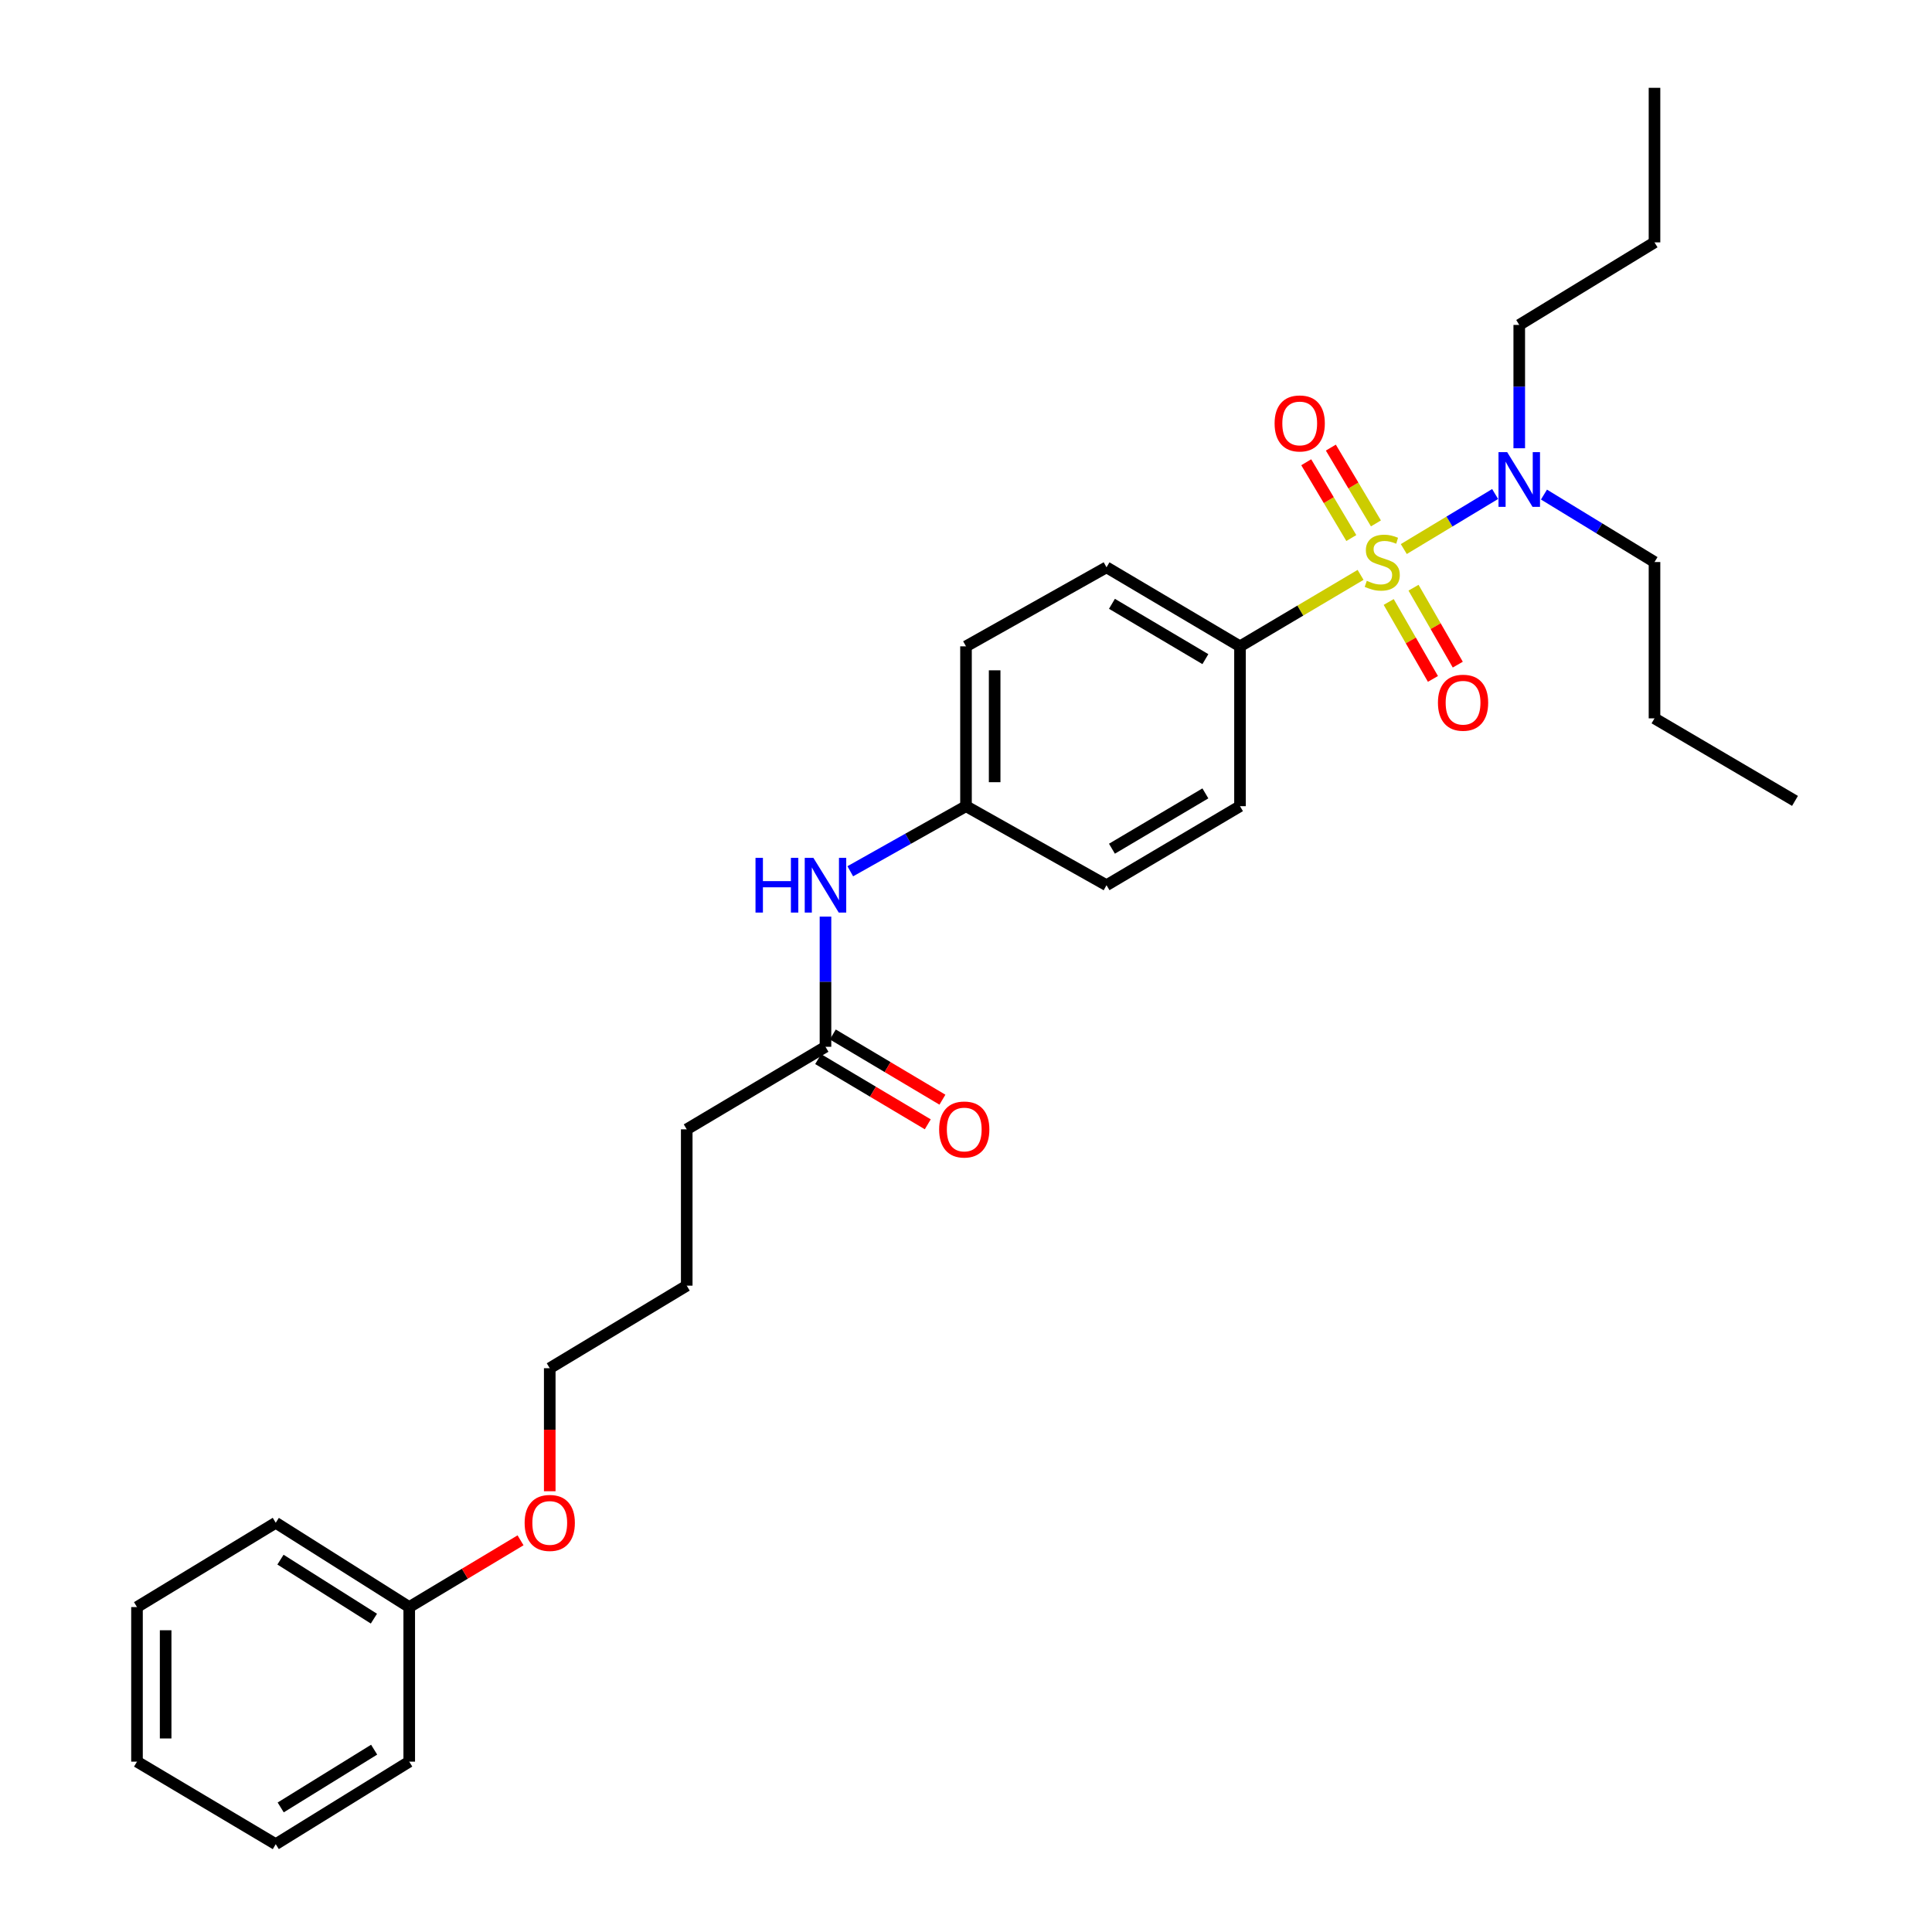 <?xml version='1.0' encoding='iso-8859-1'?>
<svg version='1.1' baseProfile='full'
              xmlns='http://www.w3.org/2000/svg'
                      xmlns:rdkit='http://www.rdkit.org/xml'
                      xmlns:xlink='http://www.w3.org/1999/xlink'
                  xml:space='preserve'
width='1000px' height='1000px' viewBox='0 0 1000 1000'>
<!-- END OF HEADER -->
<rect style='opacity:1.0;fill:#FFFFFF;stroke:none' width='1000' height='1000' x='0' y='0'> </rect>
<path class='bond-0' d='M 704.232,297.557 L 673.027,316.051' style='fill:none;fill-rule:evenodd;stroke:#CCCC00;stroke-width:6px;stroke-linecap:butt;stroke-linejoin:miter;stroke-opacity:1' />
<path class='bond-0' d='M 673.027,316.051 L 641.822,334.544' style='fill:none;fill-rule:evenodd;stroke:#000000;stroke-width:6px;stroke-linecap:butt;stroke-linejoin:miter;stroke-opacity:1' />
<path class='bond-1' d='M 726.601,284.189 L 750.24,269.945' style='fill:none;fill-rule:evenodd;stroke:#CCCC00;stroke-width:6px;stroke-linecap:butt;stroke-linejoin:miter;stroke-opacity:1' />
<path class='bond-1' d='M 750.24,269.945 L 773.878,255.701' style='fill:none;fill-rule:evenodd;stroke:#0000FF;stroke-width:6px;stroke-linecap:butt;stroke-linejoin:miter;stroke-opacity:1' />
<path class='bond-2' d='M 712.181,270.909 L 700.513,251.293' style='fill:none;fill-rule:evenodd;stroke:#CCCC00;stroke-width:6px;stroke-linecap:butt;stroke-linejoin:miter;stroke-opacity:1' />
<path class='bond-2' d='M 700.513,251.293 L 688.844,231.678' style='fill:none;fill-rule:evenodd;stroke:#FF0000;stroke-width:6px;stroke-linecap:butt;stroke-linejoin:miter;stroke-opacity:1' />
<path class='bond-2' d='M 699.437,278.489 L 687.769,258.874' style='fill:none;fill-rule:evenodd;stroke:#CCCC00;stroke-width:6px;stroke-linecap:butt;stroke-linejoin:miter;stroke-opacity:1' />
<path class='bond-2' d='M 687.769,258.874 L 676.101,239.259' style='fill:none;fill-rule:evenodd;stroke:#FF0000;stroke-width:6px;stroke-linecap:butt;stroke-linejoin:miter;stroke-opacity:1' />
<path class='bond-3' d='M 718.787,311.581 L 730.238,331.495' style='fill:none;fill-rule:evenodd;stroke:#CCCC00;stroke-width:6px;stroke-linecap:butt;stroke-linejoin:miter;stroke-opacity:1' />
<path class='bond-3' d='M 730.238,331.495 L 741.689,351.408' style='fill:none;fill-rule:evenodd;stroke:#FF0000;stroke-width:6px;stroke-linecap:butt;stroke-linejoin:miter;stroke-opacity:1' />
<path class='bond-3' d='M 731.641,304.19 L 743.092,324.103' style='fill:none;fill-rule:evenodd;stroke:#CCCC00;stroke-width:6px;stroke-linecap:butt;stroke-linejoin:miter;stroke-opacity:1' />
<path class='bond-3' d='M 743.092,324.103 L 754.543,344.016' style='fill:none;fill-rule:evenodd;stroke:#FF0000;stroke-width:6px;stroke-linecap:butt;stroke-linejoin:miter;stroke-opacity:1' />
<path class='bond-4' d='M 641.822,334.544 L 572.732,293.635' style='fill:none;fill-rule:evenodd;stroke:#000000;stroke-width:6px;stroke-linecap:butt;stroke-linejoin:miter;stroke-opacity:1' />
<path class='bond-4' d='M 623.904,341.167 L 575.54,312.53' style='fill:none;fill-rule:evenodd;stroke:#000000;stroke-width:6px;stroke-linecap:butt;stroke-linejoin:miter;stroke-opacity:1' />
<path class='bond-5' d='M 641.822,334.544 L 641.822,417.276' style='fill:none;fill-rule:evenodd;stroke:#000000;stroke-width:6px;stroke-linecap:butt;stroke-linejoin:miter;stroke-opacity:1' />
<path class='bond-6' d='M 786.362,232.019 L 786.362,200.1' style='fill:none;fill-rule:evenodd;stroke:#0000FF;stroke-width:6px;stroke-linecap:butt;stroke-linejoin:miter;stroke-opacity:1' />
<path class='bond-6' d='M 786.362,200.1 L 786.362,168.181' style='fill:none;fill-rule:evenodd;stroke:#000000;stroke-width:6px;stroke-linecap:butt;stroke-linejoin:miter;stroke-opacity:1' />
<path class='bond-7' d='M 799.153,255.986 L 827.76,273.447' style='fill:none;fill-rule:evenodd;stroke:#0000FF;stroke-width:6px;stroke-linecap:butt;stroke-linejoin:miter;stroke-opacity:1' />
<path class='bond-7' d='M 827.76,273.447 L 856.367,290.908' style='fill:none;fill-rule:evenodd;stroke:#000000;stroke-width:6px;stroke-linecap:butt;stroke-linejoin:miter;stroke-opacity:1' />
<path class='bond-8' d='M 427.268,541.815 L 427.268,508.125' style='fill:none;fill-rule:evenodd;stroke:#000000;stroke-width:6px;stroke-linecap:butt;stroke-linejoin:miter;stroke-opacity:1' />
<path class='bond-8' d='M 427.268,508.125 L 427.268,474.436' style='fill:none;fill-rule:evenodd;stroke:#0000FF;stroke-width:6px;stroke-linecap:butt;stroke-linejoin:miter;stroke-opacity:1' />
<path class='bond-9' d='M 423.478,548.187 L 451.846,565.063' style='fill:none;fill-rule:evenodd;stroke:#000000;stroke-width:6px;stroke-linecap:butt;stroke-linejoin:miter;stroke-opacity:1' />
<path class='bond-9' d='M 451.846,565.063 L 480.214,581.94' style='fill:none;fill-rule:evenodd;stroke:#FF0000;stroke-width:6px;stroke-linecap:butt;stroke-linejoin:miter;stroke-opacity:1' />
<path class='bond-9' d='M 431.059,535.443 L 459.427,552.32' style='fill:none;fill-rule:evenodd;stroke:#000000;stroke-width:6px;stroke-linecap:butt;stroke-linejoin:miter;stroke-opacity:1' />
<path class='bond-9' d='M 459.427,552.32 L 487.795,569.196' style='fill:none;fill-rule:evenodd;stroke:#FF0000;stroke-width:6px;stroke-linecap:butt;stroke-linejoin:miter;stroke-opacity:1' />
<path class='bond-10' d='M 427.268,541.815 L 355.451,584.545' style='fill:none;fill-rule:evenodd;stroke:#000000;stroke-width:6px;stroke-linecap:butt;stroke-linejoin:miter;stroke-opacity:1' />
<path class='bond-11' d='M 440.095,450.971 L 470.047,434.123' style='fill:none;fill-rule:evenodd;stroke:#0000FF;stroke-width:6px;stroke-linecap:butt;stroke-linejoin:miter;stroke-opacity:1' />
<path class='bond-11' d='M 470.047,434.123 L 500,417.276' style='fill:none;fill-rule:evenodd;stroke:#000000;stroke-width:6px;stroke-linecap:butt;stroke-linejoin:miter;stroke-opacity:1' />
<path class='bond-12' d='M 572.732,293.635 L 500,334.544' style='fill:none;fill-rule:evenodd;stroke:#000000;stroke-width:6px;stroke-linecap:butt;stroke-linejoin:miter;stroke-opacity:1' />
<path class='bond-13' d='M 641.822,417.276 L 572.732,458.185' style='fill:none;fill-rule:evenodd;stroke:#000000;stroke-width:6px;stroke-linecap:butt;stroke-linejoin:miter;stroke-opacity:1' />
<path class='bond-13' d='M 623.904,410.653 L 575.54,439.289' style='fill:none;fill-rule:evenodd;stroke:#000000;stroke-width:6px;stroke-linecap:butt;stroke-linejoin:miter;stroke-opacity:1' />
<path class='bond-14' d='M 500,417.276 L 572.732,458.185' style='fill:none;fill-rule:evenodd;stroke:#000000;stroke-width:6px;stroke-linecap:butt;stroke-linejoin:miter;stroke-opacity:1' />
<path class='bond-15' d='M 500,417.276 L 500,334.544' style='fill:none;fill-rule:evenodd;stroke:#000000;stroke-width:6px;stroke-linecap:butt;stroke-linejoin:miter;stroke-opacity:1' />
<path class='bond-15' d='M 514.828,404.866 L 514.828,346.954' style='fill:none;fill-rule:evenodd;stroke:#000000;stroke-width:6px;stroke-linecap:butt;stroke-linejoin:miter;stroke-opacity:1' />
<path class='bond-16' d='M 211.817,831.819 L 240.623,814.537' style='fill:none;fill-rule:evenodd;stroke:#000000;stroke-width:6px;stroke-linecap:butt;stroke-linejoin:miter;stroke-opacity:1' />
<path class='bond-16' d='M 240.623,814.537 L 269.428,797.255' style='fill:none;fill-rule:evenodd;stroke:#FF0000;stroke-width:6px;stroke-linecap:butt;stroke-linejoin:miter;stroke-opacity:1' />
<path class='bond-17' d='M 211.817,831.819 L 142.727,788.183' style='fill:none;fill-rule:evenodd;stroke:#000000;stroke-width:6px;stroke-linecap:butt;stroke-linejoin:miter;stroke-opacity:1' />
<path class='bond-17' d='M 193.535,837.81 L 145.172,807.265' style='fill:none;fill-rule:evenodd;stroke:#000000;stroke-width:6px;stroke-linecap:butt;stroke-linejoin:miter;stroke-opacity:1' />
<path class='bond-18' d='M 211.817,831.819 L 211.817,911.824' style='fill:none;fill-rule:evenodd;stroke:#000000;stroke-width:6px;stroke-linecap:butt;stroke-linejoin:miter;stroke-opacity:1' />
<path class='bond-19' d='M 284.549,771.863 L 284.549,740.024' style='fill:none;fill-rule:evenodd;stroke:#FF0000;stroke-width:6px;stroke-linecap:butt;stroke-linejoin:miter;stroke-opacity:1' />
<path class='bond-19' d='M 284.549,740.024 L 284.549,708.186' style='fill:none;fill-rule:evenodd;stroke:#000000;stroke-width:6px;stroke-linecap:butt;stroke-linejoin:miter;stroke-opacity:1' />
<path class='bond-20' d='M 786.362,168.181 L 856.367,125.452' style='fill:none;fill-rule:evenodd;stroke:#000000;stroke-width:6px;stroke-linecap:butt;stroke-linejoin:miter;stroke-opacity:1' />
<path class='bond-21' d='M 856.367,290.908 L 856.367,371.82' style='fill:none;fill-rule:evenodd;stroke:#000000;stroke-width:6px;stroke-linecap:butt;stroke-linejoin:miter;stroke-opacity:1' />
<path class='bond-22' d='M 355.451,584.545 L 355.451,665.456' style='fill:none;fill-rule:evenodd;stroke:#000000;stroke-width:6px;stroke-linecap:butt;stroke-linejoin:miter;stroke-opacity:1' />
<path class='bond-23' d='M 284.549,708.186 L 355.451,665.456' style='fill:none;fill-rule:evenodd;stroke:#000000;stroke-width:6px;stroke-linecap:butt;stroke-linejoin:miter;stroke-opacity:1' />
<path class='bond-24' d='M 142.727,788.183 L 70.909,831.819' style='fill:none;fill-rule:evenodd;stroke:#000000;stroke-width:6px;stroke-linecap:butt;stroke-linejoin:miter;stroke-opacity:1' />
<path class='bond-25' d='M 211.817,911.824 L 142.727,954.545' style='fill:none;fill-rule:evenodd;stroke:#000000;stroke-width:6px;stroke-linecap:butt;stroke-linejoin:miter;stroke-opacity:1' />
<path class='bond-25' d='M 193.655,905.621 L 145.292,935.525' style='fill:none;fill-rule:evenodd;stroke:#000000;stroke-width:6px;stroke-linecap:butt;stroke-linejoin:miter;stroke-opacity:1' />
<path class='bond-26' d='M 856.367,125.452 L 856.367,45.455' style='fill:none;fill-rule:evenodd;stroke:#000000;stroke-width:6px;stroke-linecap:butt;stroke-linejoin:miter;stroke-opacity:1' />
<path class='bond-27' d='M 856.367,371.82 L 929.091,414.541' style='fill:none;fill-rule:evenodd;stroke:#000000;stroke-width:6px;stroke-linecap:butt;stroke-linejoin:miter;stroke-opacity:1' />
<path class='bond-28' d='M 70.909,831.819 L 70.909,911.824' style='fill:none;fill-rule:evenodd;stroke:#000000;stroke-width:6px;stroke-linecap:butt;stroke-linejoin:miter;stroke-opacity:1' />
<path class='bond-28' d='M 85.737,843.82 L 85.737,899.823' style='fill:none;fill-rule:evenodd;stroke:#000000;stroke-width:6px;stroke-linecap:butt;stroke-linejoin:miter;stroke-opacity:1' />
<path class='bond-29' d='M 142.727,954.545 L 70.909,911.824' style='fill:none;fill-rule:evenodd;stroke:#000000;stroke-width:6px;stroke-linecap:butt;stroke-linejoin:miter;stroke-opacity:1' />
<path  class='atom-0' d='M 707.451 300.628
Q 707.771 300.748, 709.091 301.308
Q 710.411 301.868, 711.851 302.228
Q 713.331 302.548, 714.771 302.548
Q 717.451 302.548, 719.011 301.268
Q 720.571 299.948, 720.571 297.668
Q 720.571 296.108, 719.771 295.148
Q 719.011 294.188, 717.811 293.668
Q 716.611 293.148, 714.611 292.548
Q 712.091 291.788, 710.571 291.068
Q 709.091 290.348, 708.011 288.828
Q 706.971 287.308, 706.971 284.748
Q 706.971 281.188, 709.371 278.988
Q 711.811 276.788, 716.611 276.788
Q 719.891 276.788, 723.611 278.348
L 722.691 281.428
Q 719.291 280.028, 716.731 280.028
Q 713.971 280.028, 712.451 281.188
Q 710.931 282.308, 710.971 284.268
Q 710.971 285.788, 711.731 286.708
Q 712.531 287.628, 713.651 288.148
Q 714.811 288.668, 716.731 289.268
Q 719.291 290.068, 720.811 290.868
Q 722.331 291.668, 723.411 293.308
Q 724.531 294.908, 724.531 297.668
Q 724.531 301.588, 721.891 303.708
Q 719.291 305.788, 714.931 305.788
Q 712.411 305.788, 710.491 305.228
Q 708.611 304.708, 706.371 303.788
L 707.451 300.628
' fill='#CCCC00'/>
<path  class='atom-2' d='M 780.102 234.019
L 789.382 249.019
Q 790.302 250.499, 791.782 253.179
Q 793.262 255.859, 793.342 256.019
L 793.342 234.019
L 797.102 234.019
L 797.102 262.339
L 793.222 262.339
L 783.262 245.939
Q 782.102 244.019, 780.862 241.819
Q 779.662 239.619, 779.302 238.939
L 779.302 262.339
L 775.622 262.339
L 775.622 234.019
L 780.102 234.019
' fill='#0000FF'/>
<path  class='atom-3' d='M 659.73 219.171
Q 659.73 212.371, 663.09 208.571
Q 666.45 204.771, 672.73 204.771
Q 679.01 204.771, 682.37 208.571
Q 685.73 212.371, 685.73 219.171
Q 685.73 226.051, 682.33 229.971
Q 678.93 233.851, 672.73 233.851
Q 666.49 233.851, 663.09 229.971
Q 659.73 226.091, 659.73 219.171
M 672.73 230.651
Q 677.05 230.651, 679.37 227.771
Q 681.73 224.851, 681.73 219.171
Q 681.73 213.611, 679.37 210.811
Q 677.05 207.971, 672.73 207.971
Q 668.41 207.971, 666.05 210.771
Q 663.73 213.571, 663.73 219.171
Q 663.73 224.891, 666.05 227.771
Q 668.41 230.651, 672.73 230.651
' fill='#FF0000'/>
<path  class='atom-4' d='M 744.275 363.72
Q 744.275 356.92, 747.635 353.12
Q 750.995 349.32, 757.275 349.32
Q 763.555 349.32, 766.915 353.12
Q 770.275 356.92, 770.275 363.72
Q 770.275 370.6, 766.875 374.52
Q 763.475 378.4, 757.275 378.4
Q 751.035 378.4, 747.635 374.52
Q 744.275 370.64, 744.275 363.72
M 757.275 375.2
Q 761.595 375.2, 763.915 372.32
Q 766.275 369.4, 766.275 363.72
Q 766.275 358.16, 763.915 355.36
Q 761.595 352.52, 757.275 352.52
Q 752.955 352.52, 750.595 355.32
Q 748.275 358.12, 748.275 363.72
Q 748.275 369.44, 750.595 372.32
Q 752.955 375.2, 757.275 375.2
' fill='#FF0000'/>
<path  class='atom-6' d='M 391.048 444.025
L 394.888 444.025
L 394.888 456.065
L 409.368 456.065
L 409.368 444.025
L 413.208 444.025
L 413.208 472.345
L 409.368 472.345
L 409.368 459.265
L 394.888 459.265
L 394.888 472.345
L 391.048 472.345
L 391.048 444.025
' fill='#0000FF'/>
<path  class='atom-6' d='M 421.008 444.025
L 430.288 459.025
Q 431.208 460.505, 432.688 463.185
Q 434.168 465.865, 434.248 466.025
L 434.248 444.025
L 438.008 444.025
L 438.008 472.345
L 434.128 472.345
L 424.168 455.945
Q 423.008 454.025, 421.768 451.825
Q 420.568 449.625, 420.208 448.945
L 420.208 472.345
L 416.528 472.345
L 416.528 444.025
L 421.008 444.025
' fill='#0000FF'/>
<path  class='atom-7' d='M 486.094 584.625
Q 486.094 577.825, 489.454 574.025
Q 492.814 570.225, 499.094 570.225
Q 505.374 570.225, 508.734 574.025
Q 512.094 577.825, 512.094 584.625
Q 512.094 591.505, 508.694 595.425
Q 505.294 599.305, 499.094 599.305
Q 492.854 599.305, 489.454 595.425
Q 486.094 591.545, 486.094 584.625
M 499.094 596.105
Q 503.414 596.105, 505.734 593.225
Q 508.094 590.305, 508.094 584.625
Q 508.094 579.065, 505.734 576.265
Q 503.414 573.425, 499.094 573.425
Q 494.774 573.425, 492.414 576.225
Q 490.094 579.025, 490.094 584.625
Q 490.094 590.345, 492.414 593.225
Q 494.774 596.105, 499.094 596.105
' fill='#FF0000'/>
<path  class='atom-14' d='M 271.549 788.263
Q 271.549 781.463, 274.909 777.663
Q 278.269 773.863, 284.549 773.863
Q 290.829 773.863, 294.189 777.663
Q 297.549 781.463, 297.549 788.263
Q 297.549 795.143, 294.149 799.063
Q 290.749 802.943, 284.549 802.943
Q 278.309 802.943, 274.909 799.063
Q 271.549 795.183, 271.549 788.263
M 284.549 799.743
Q 288.869 799.743, 291.189 796.863
Q 293.549 793.943, 293.549 788.263
Q 293.549 782.703, 291.189 779.903
Q 288.869 777.063, 284.549 777.063
Q 280.229 777.063, 277.869 779.863
Q 275.549 782.663, 275.549 788.263
Q 275.549 793.983, 277.869 796.863
Q 280.229 799.743, 284.549 799.743
' fill='#FF0000'/>
</svg>

